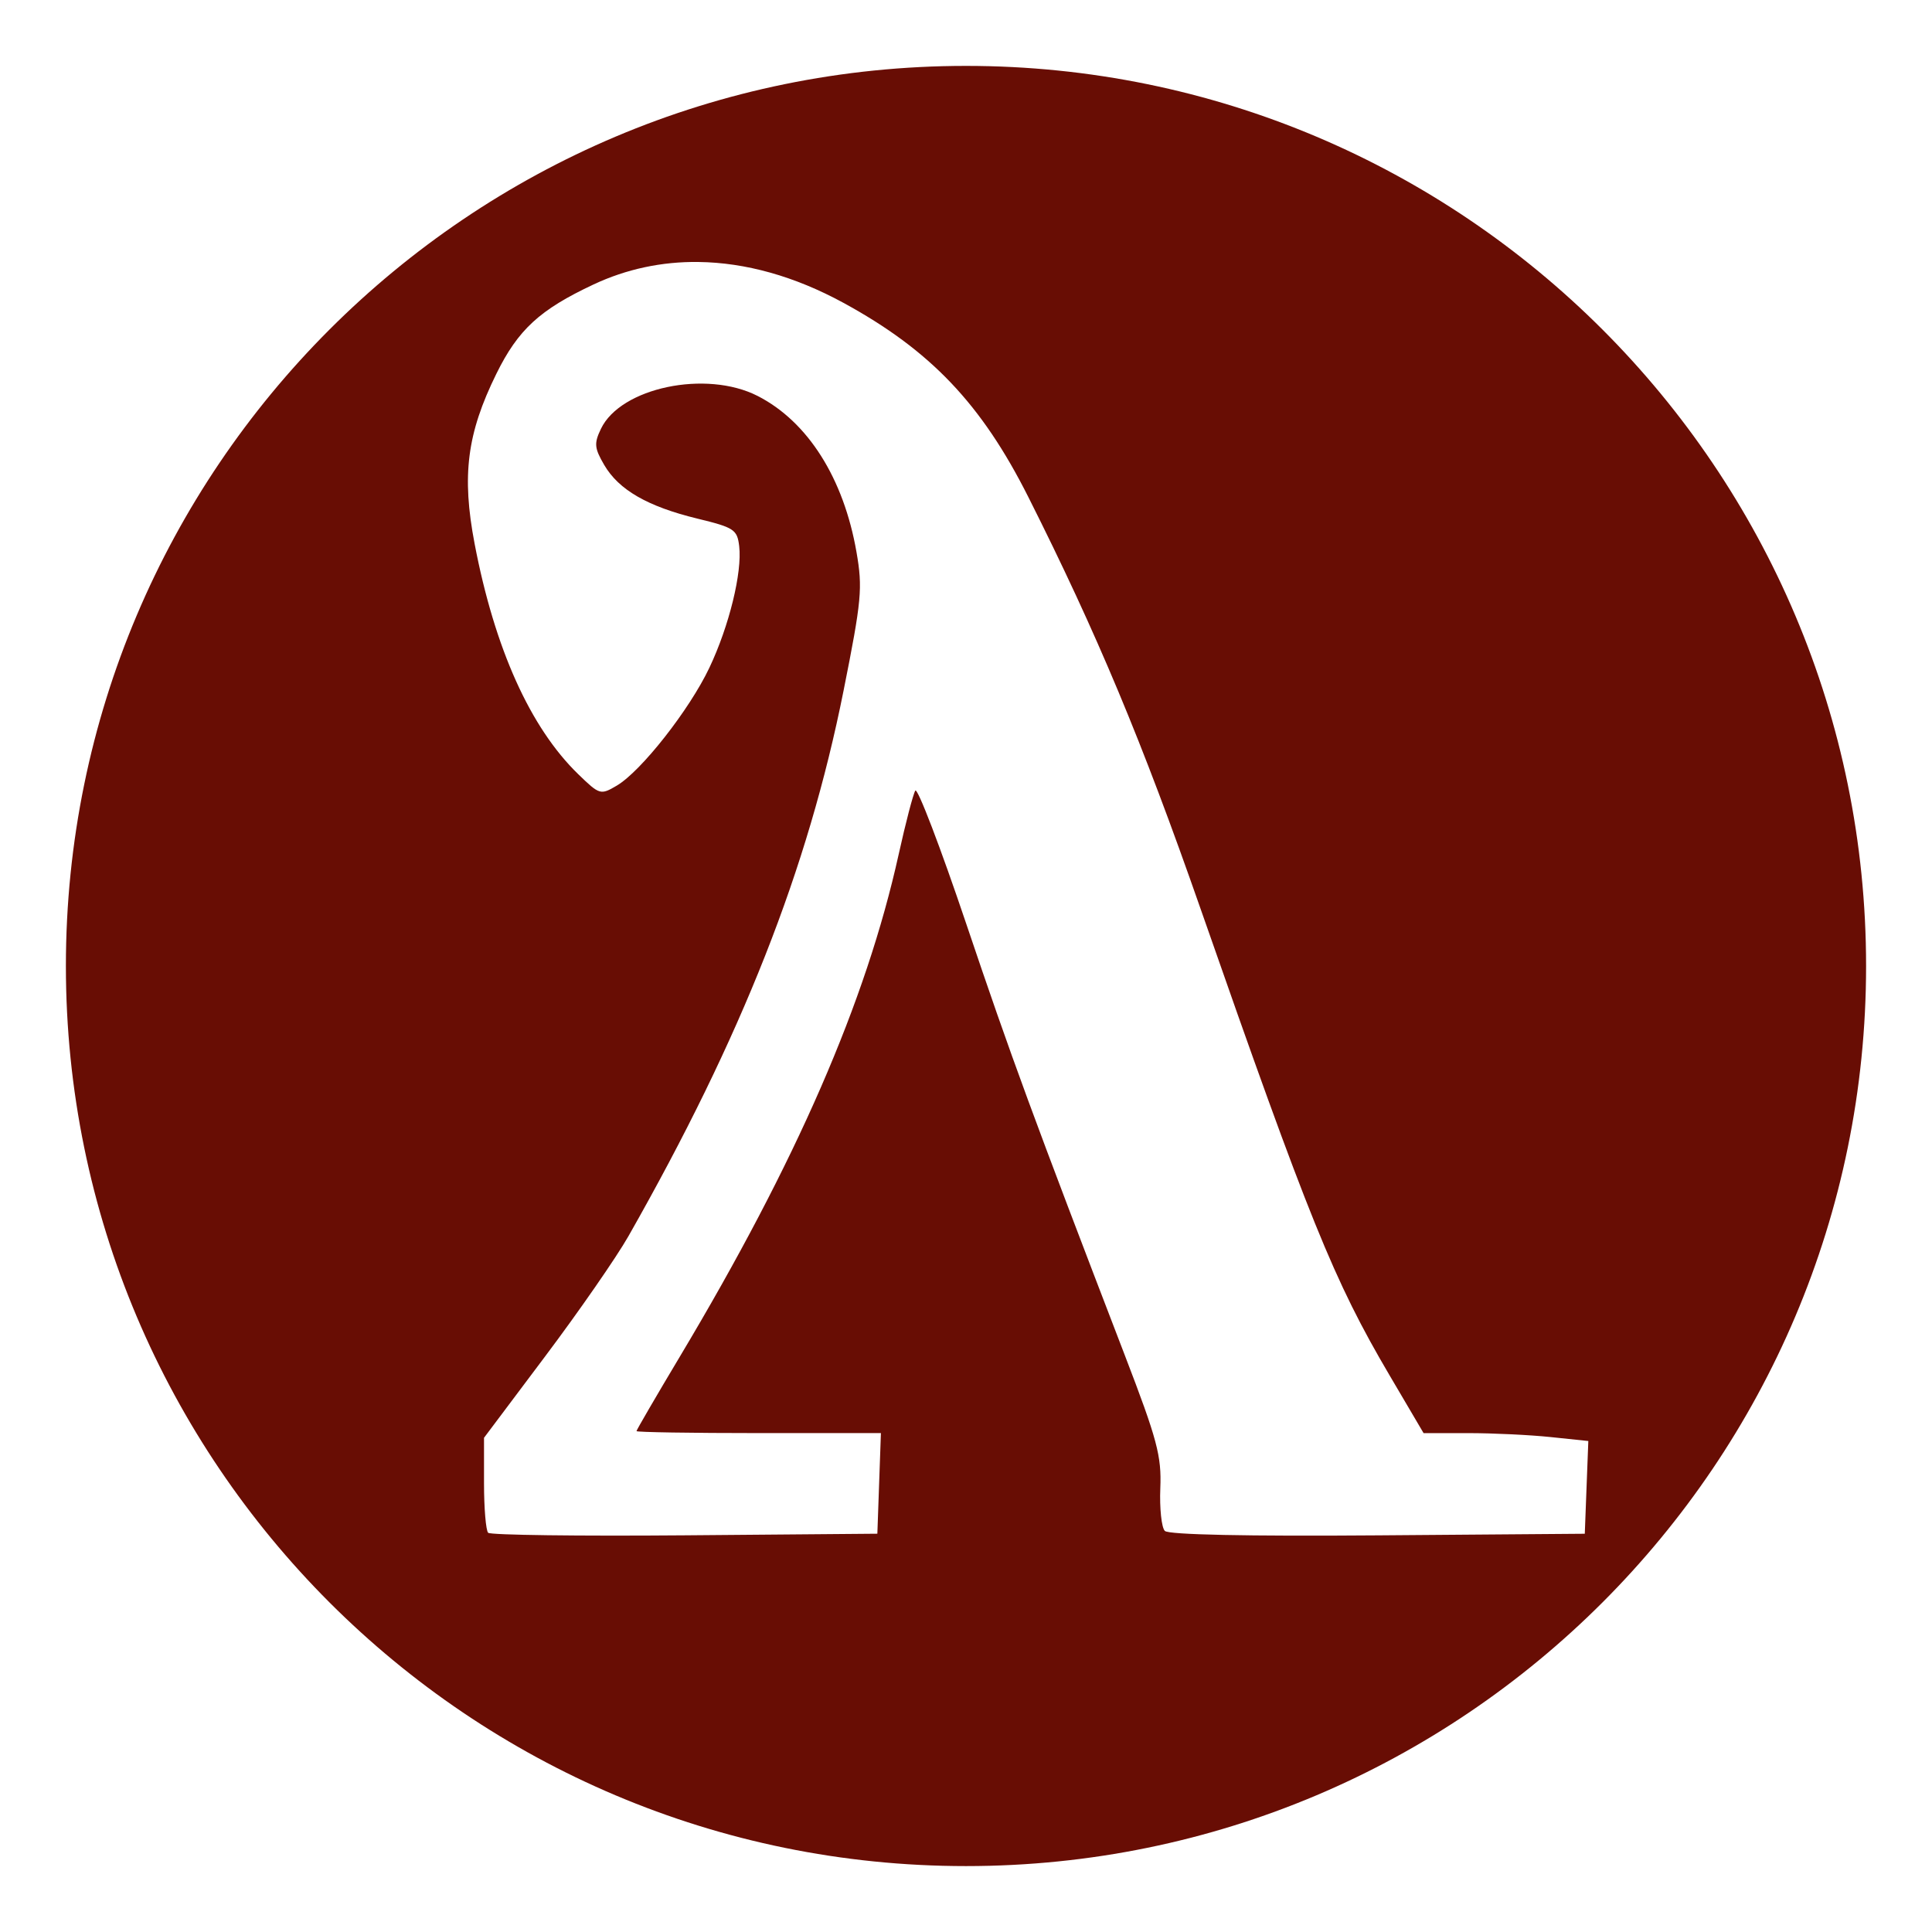 <?xml version="1.0" encoding="UTF-8" standalone="no"?>
<!-- Created with Inkscape (http://www.inkscape.org/) -->

<svg
   width="125.225mm"
   height="125.224mm"
   viewBox="0 0 125.225 125.224"
   version="1.1"
   id="svg1"
   xml:space="preserve"
   inkscape:version="1.2.2 (b0a8486541, 2022-12-01)"
   sodipodi:docname="logo.svg"
   xmlns:inkscape="http://www.inkscape.org/namespaces/inkscape"
   xmlns:sodipodi="http://sodipodi.sourceforge.net/DTD/sodipodi-0.dtd"
   xmlns="http://www.w3.org/2000/svg"
   xmlns:svg="http://www.w3.org/2000/svg"><sodipodi:namedview
     id="namedview1"
     pagecolor="#ffffff"
     bordercolor="#eeeeee"
     borderopacity="1"
     inkscape:showpageshadow="0"
     inkscape:pageopacity="0"
     inkscape:pagecheckerboard="0"
     inkscape:deskcolor="#d1d1d1"
     inkscape:document-units="mm"
     inkscape:zoom="0.73049945"
     inkscape:cx="351.12963"
     inkscape:cy="229.97964"
     inkscape:window-width="1920"
     inkscape:window-height="1011"
     inkscape:window-x="0"
     inkscape:window-y="0"
     inkscape:window-maximized="1"
     inkscape:current-layer="layer1"
     showgrid="false" /><defs
     id="defs1"><rect
       x="427.199"
       y="283.44"
       width="755.96"
       height="405.722"
       id="rect104234" /><rect
       x="427.199"
       y="283.44"
       width="755.96"
       height="405.722"
       id="rect104234-1" /><rect
       x="427.199"
       y="283.44"
       width="755.96"
       height="405.722"
       id="rect104234-3" /></defs><g
     inkscape:label="Calque 1"
     inkscape:groupmode="layer"
     id="layer1"
     transform="translate(-24.707,-95.271)"><path
       id="path356"
       style="fill:#680d04;fill-opacity:1;stroke-width:3.261;stop-color:#000000"
       d="m 87.319,99.542 c -32.221,8.2e-5 -58.341,26.12 -58.341,58.341 8.9e-5,32.221 26.12,58.341 58.341,58.341 32.221,1.9e-4 58.341,-26.12 58.341,-58.341 -8e-5,-32.221 -26.12,-58.341 -58.341,-58.341 z M 69.977,112.252 c 3.049,0.037 6.232,0.922 9.394,2.645 5.64,3.074 8.952,6.552 11.988,12.589 4.449,8.847 7.374,15.84 11.161,26.681 7.046,20.17 8.645,24.117 12.251,30.243 l 2.207,3.75 h 2.894 c 1.592,0 3.994,0.115 5.339,0.256 l 2.445,0.256 -0.115,3.006 -0.114,3.005 -13.414,0.104 c -8.457,0.066 -13.559,-0.041 -13.805,-0.287 -0.215,-0.215 -0.347,-1.461 -0.294,-2.769 0.085,-2.086 -0.197,-3.144 -2.297,-8.607 -5.932,-15.434 -7.403,-19.436 -10.272,-27.948 -1.682,-4.989 -3.172,-8.885 -3.312,-8.659 -0.14,0.226 -0.625,2.085 -1.077,4.129 -2.115,9.555 -6.627,19.913 -14.176,32.543 -1.55,2.593 -2.818,4.772 -2.818,4.842 0,0.07 3.565,0.128 7.921,0.128 h 7.921 l -0.115,3.261 -0.115,3.261 -12.478,0.104 c -6.863,0.057 -12.6,-0.017 -12.748,-0.165 -0.148,-0.148 -0.269,-1.594 -0.269,-3.213 v -2.944 l 3.98,-5.301 c 2.189,-2.915 4.609,-6.408 5.378,-7.761 7.364,-12.955 11.634,-23.781 13.947,-35.366 1.17,-5.86 1.244,-6.646 0.837,-8.983 -0.834,-4.792 -3.159,-8.46 -6.412,-10.119 -3.335,-1.701 -8.869,-0.54 -10.15,2.13 -0.455,0.948 -0.427,1.251 0.211,2.345 0.944,1.616 2.816,2.694 6.038,3.477 2.381,0.578 2.584,0.712 2.711,1.786 0.201,1.703 -0.65,5.174 -1.933,7.881 -1.291,2.723 -4.421,6.707 -6.002,7.64 -1.052,0.62 -1.112,0.602 -2.492,-0.735 -3.116,-3.019 -5.423,-8.148 -6.722,-14.94 -0.845,-4.42 -0.497,-7.146 1.406,-11.012 1.413,-2.871 2.813,-4.159 6.299,-5.795 2.137,-1.003 4.428,-1.488 6.8,-1.459 z"
       sodipodi:nodetypes="cccccccssccscccccccscccssscccccsccccsssscccscsscc" /></g></svg>
